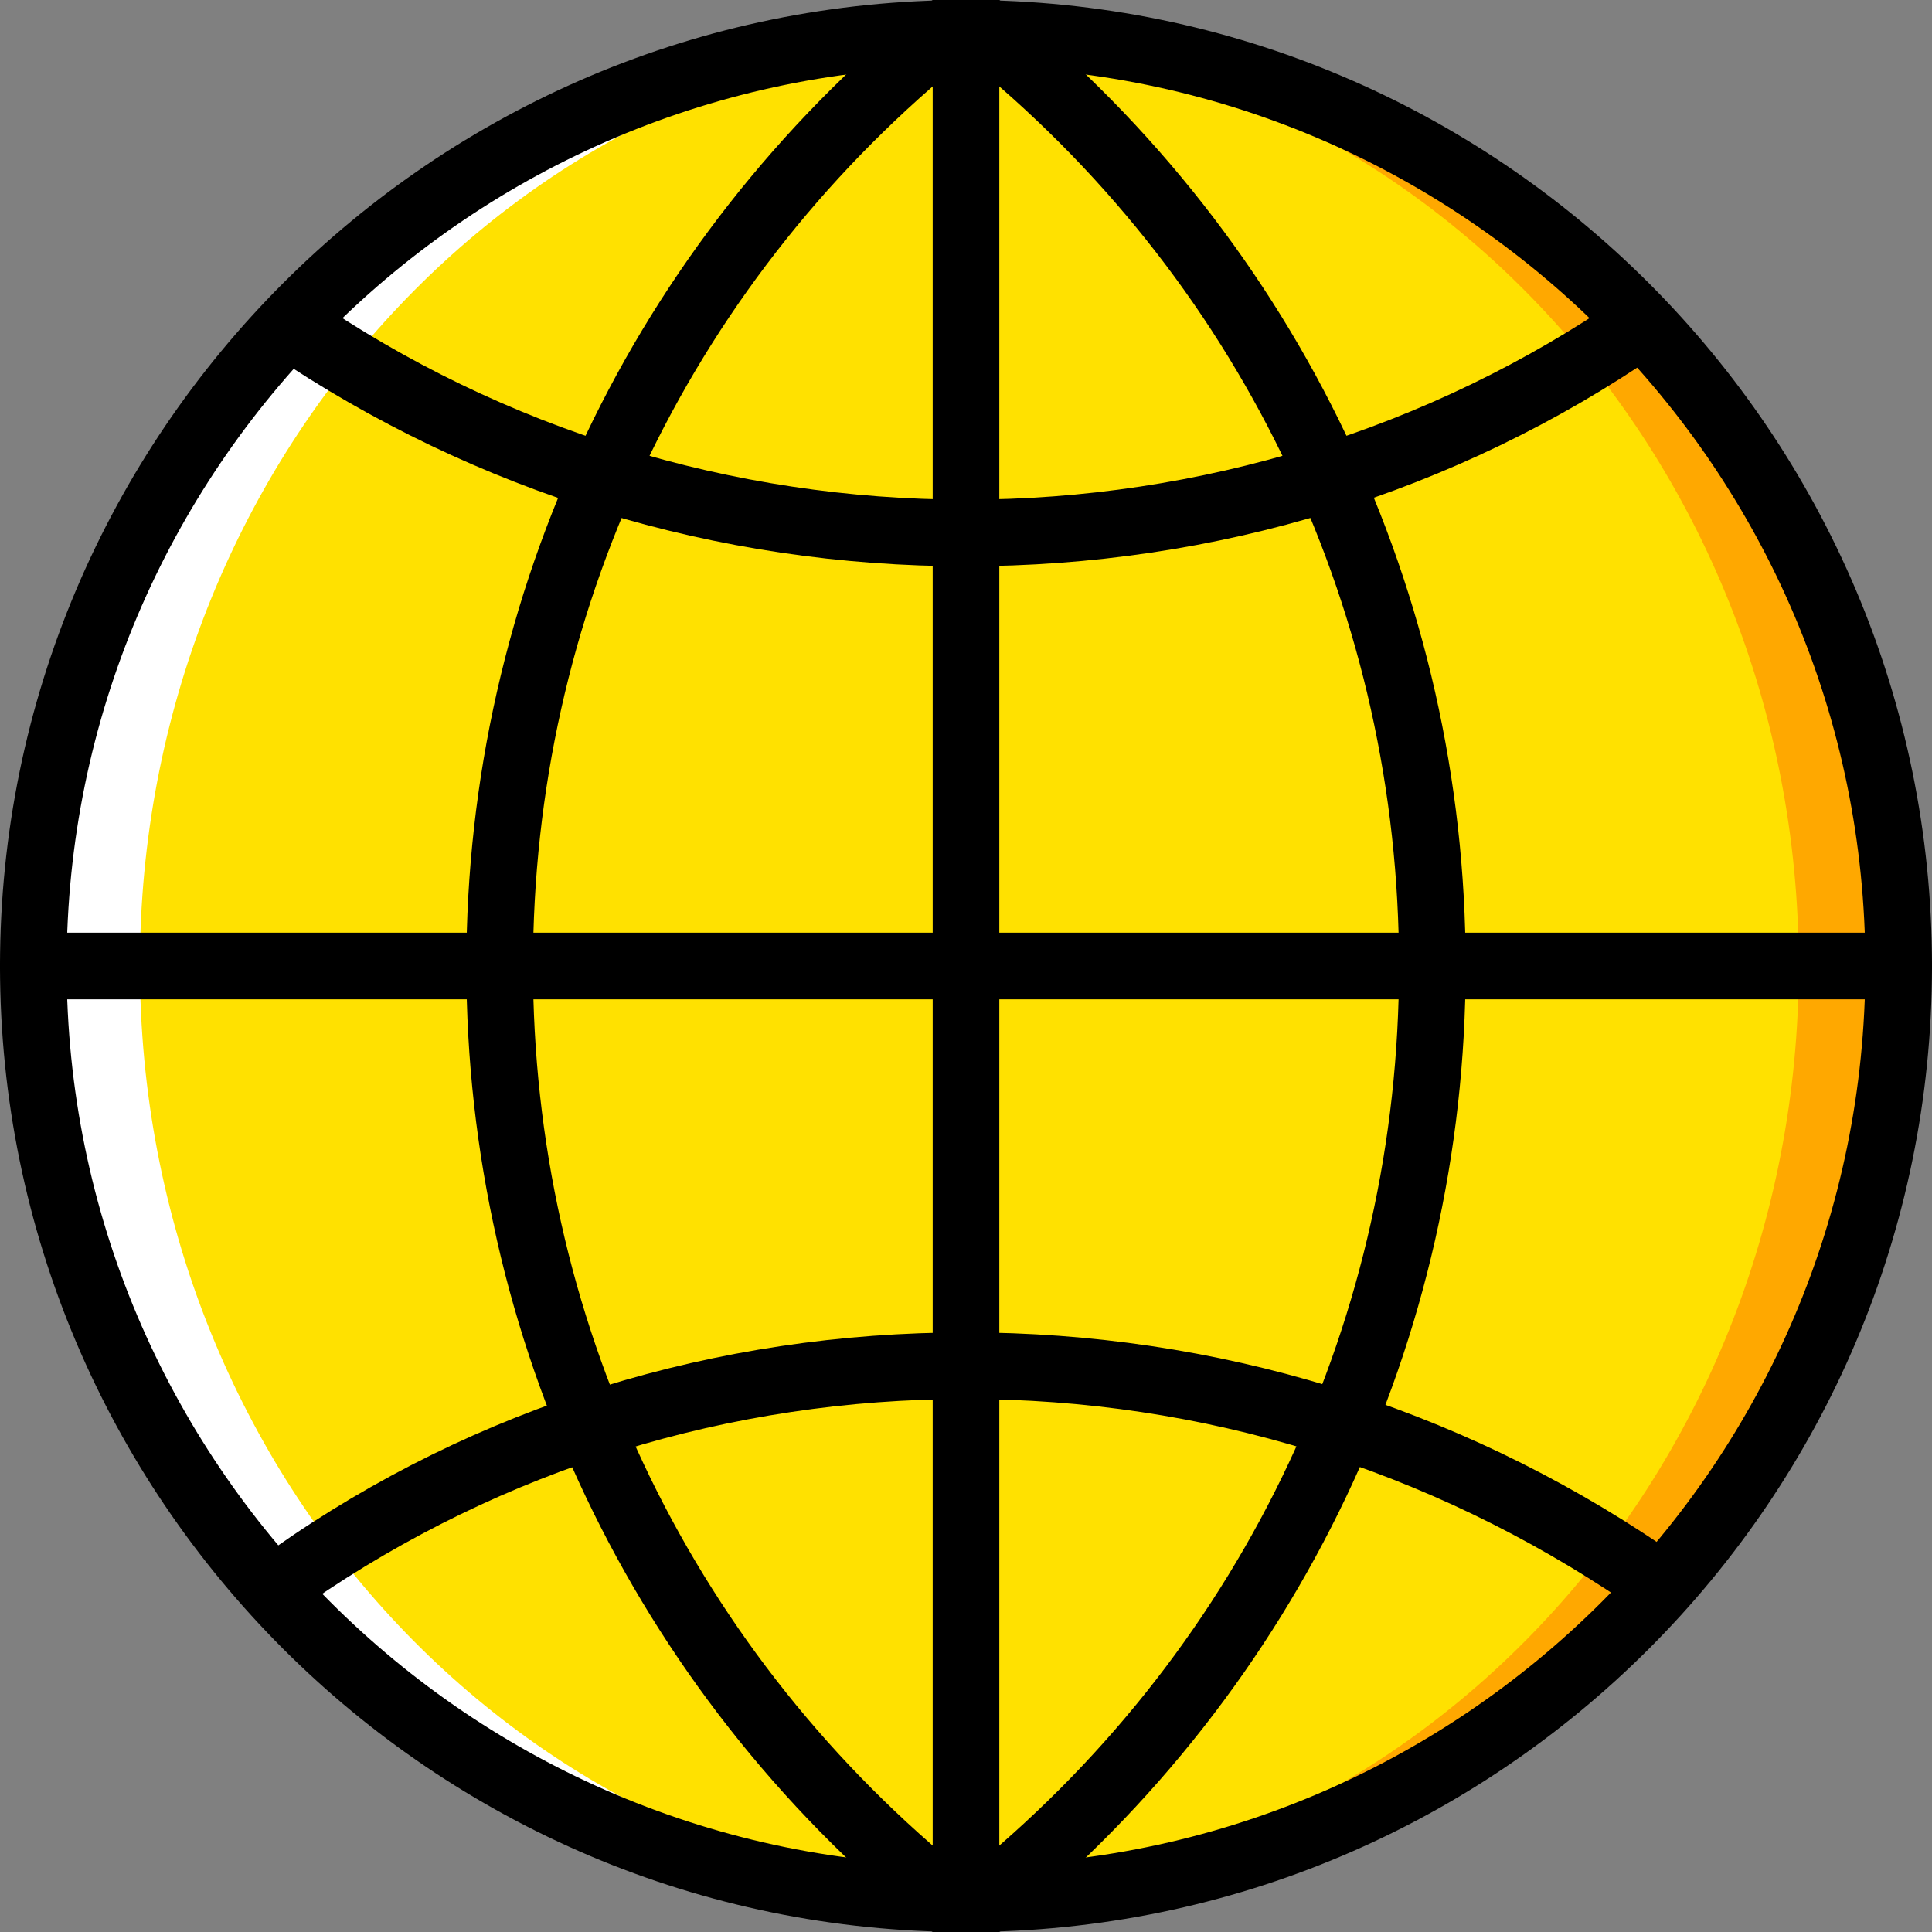 <?xml version="1.0" encoding="iso-8859-1"?>
<!-- Uploaded to: SVG Repo, www.svgrepo.com, Generator: SVG Repo Mixer Tools -->
<svg height="800px" width="800px" version="1.1" id="Layer_1" xmlns="http://www.w3.org/2000/svg" xmlns:xlink="http://www.w3.org/1999/xlink" 
	 viewBox="0 0 512 512" xml:space="preserve">
<rect x="0" y="0" width="512" height="512" fill="#808080" stroke="none"/>
<g transform="translate(1 1)">
	<path style="fill:#FFA800;" d="M502.172,255c0,136.828-110.345,247.172-247.172,247.172S7.828,391.828,7.828,255
		S118.172,7.828,255,7.828S502.172,118.172,502.172,255"/>
	<path style="fill:#FFE100;" d="M475.69,255c0,136.828-105.048,247.172-233.931,247.172S7.828,391.828,7.828,255
		S112.876,7.828,241.759,7.828S475.69,118.172,475.69,255"/>
	<path style="fill:#FFFFFF;" d="M256.766,7.828c2.648,0,4.414,0,7.062,0C137.593,11.359,36.076,120.821,36.076,255
		s101.517,243.641,227.752,247.172c-2.648,0-4.414,0-7.062,0C119.938,502.172,9.593,391.828,9.593,255S120.821,7.828,256.766,7.828"
		/>
	<path d="M255,511c-5.297,0-8.828-3.531-8.828-8.828V7.828C246.172,2.531,249.703-1,255-1c5.297,0,8.828,3.531,8.828,8.828v494.345
		C263.828,507.469,260.297,511,255,511z"/>
	<path d="M255,511c-0.883,0-2.648,0-3.531,0h-5.297l-2.648-1.766C166.724,446.559,122.586,353.869,122.586,255
		S166.724,63.441,243.524,0.766L246.172-1h5.297c0.883,0,2.648,0,3.531,0c5.297,0,8.828,3.531,8.828,8.828s-3.531,8.828-8.828,8.828
		c-0.883,0-1.766,0-2.648,0C180.848,75.8,140.241,162.31,140.241,255s40.607,179.2,112.11,238.345c0.883,0,1.766,0,2.648,0
		c5.297,0,8.828,3.531,8.828,8.828S260.297,511,255,511z"/>
	<path d="M255,149.069c-66.207,0-129.766-19.421-184.497-56.497c-3.531-3.531-4.414-8.828-1.766-12.359
		c2.648-4.414,7.945-5.297,12.359-2.648c51.2,35.31,112.11,53.848,173.903,53.848s122.703-18.538,173.903-53.848
		c4.414-2.648,9.71-1.766,12.359,2.648c2.648,4.414,1.766,9.71-2.648,12.359C384.766,129.648,321.207,149.069,255,149.069z"/>
	<path d="M502.172,263.828H7.828C2.531,263.828-1,260.297-1,255c0-5.297,3.531-8.828,8.828-8.828h494.345
		c5.297,0,8.828,3.531,8.828,8.828C511,260.297,507.469,263.828,502.172,263.828z"/>
	<path d="M255,511C113.759,511-1,396.241-1,255S113.759-1,255-1s256,114.759,256,256S396.241,511,255,511z M255,16.655
		C123.469,16.655,16.655,123.469,16.655,255S123.469,493.345,255,493.345S493.345,386.531,493.345,255S386.531,16.655,255,16.655z"
		/>
	<path d="M75.8,425.372c-2.648,0-5.297-1.766-7.062-3.531c-2.648-4.414-1.766-9.71,2.648-12.359
		c53.848-37.959,117.407-57.379,183.614-57.379s129.766,19.421,184.497,56.497c4.414,2.648,5.297,7.945,2.648,12.359
		c-2.648,4.414-7.945,5.297-12.359,2.648c-52.083-35.31-112.11-53.848-174.786-53.848s-122.703,18.538-173.903,53.848
		C79.331,424.49,77.566,425.372,75.8,425.372z"/>
	<path d="M255,511c-5.297,0-8.828-3.531-8.828-8.828s3.531-8.828,8.828-8.828c0.883,0,1.766,0,2.648,0
		C329.152,434.2,369.759,347.69,369.759,255S329.152,75.8,257.648,16.655c-0.883,0-1.766,0-2.648,0
		c-5.297,0-8.828-3.531-8.828-8.828S249.703-1,255-1c0.883,0,2.648,0,3.531,0h5.297l2.648,1.766
		C343.276,63.441,387.414,156.131,387.414,255s-44.138,191.559-120.938,254.234L263.828,511h-5.297C257.648,511,255.883,511,255,511
		z"/>
</g>
</svg>
